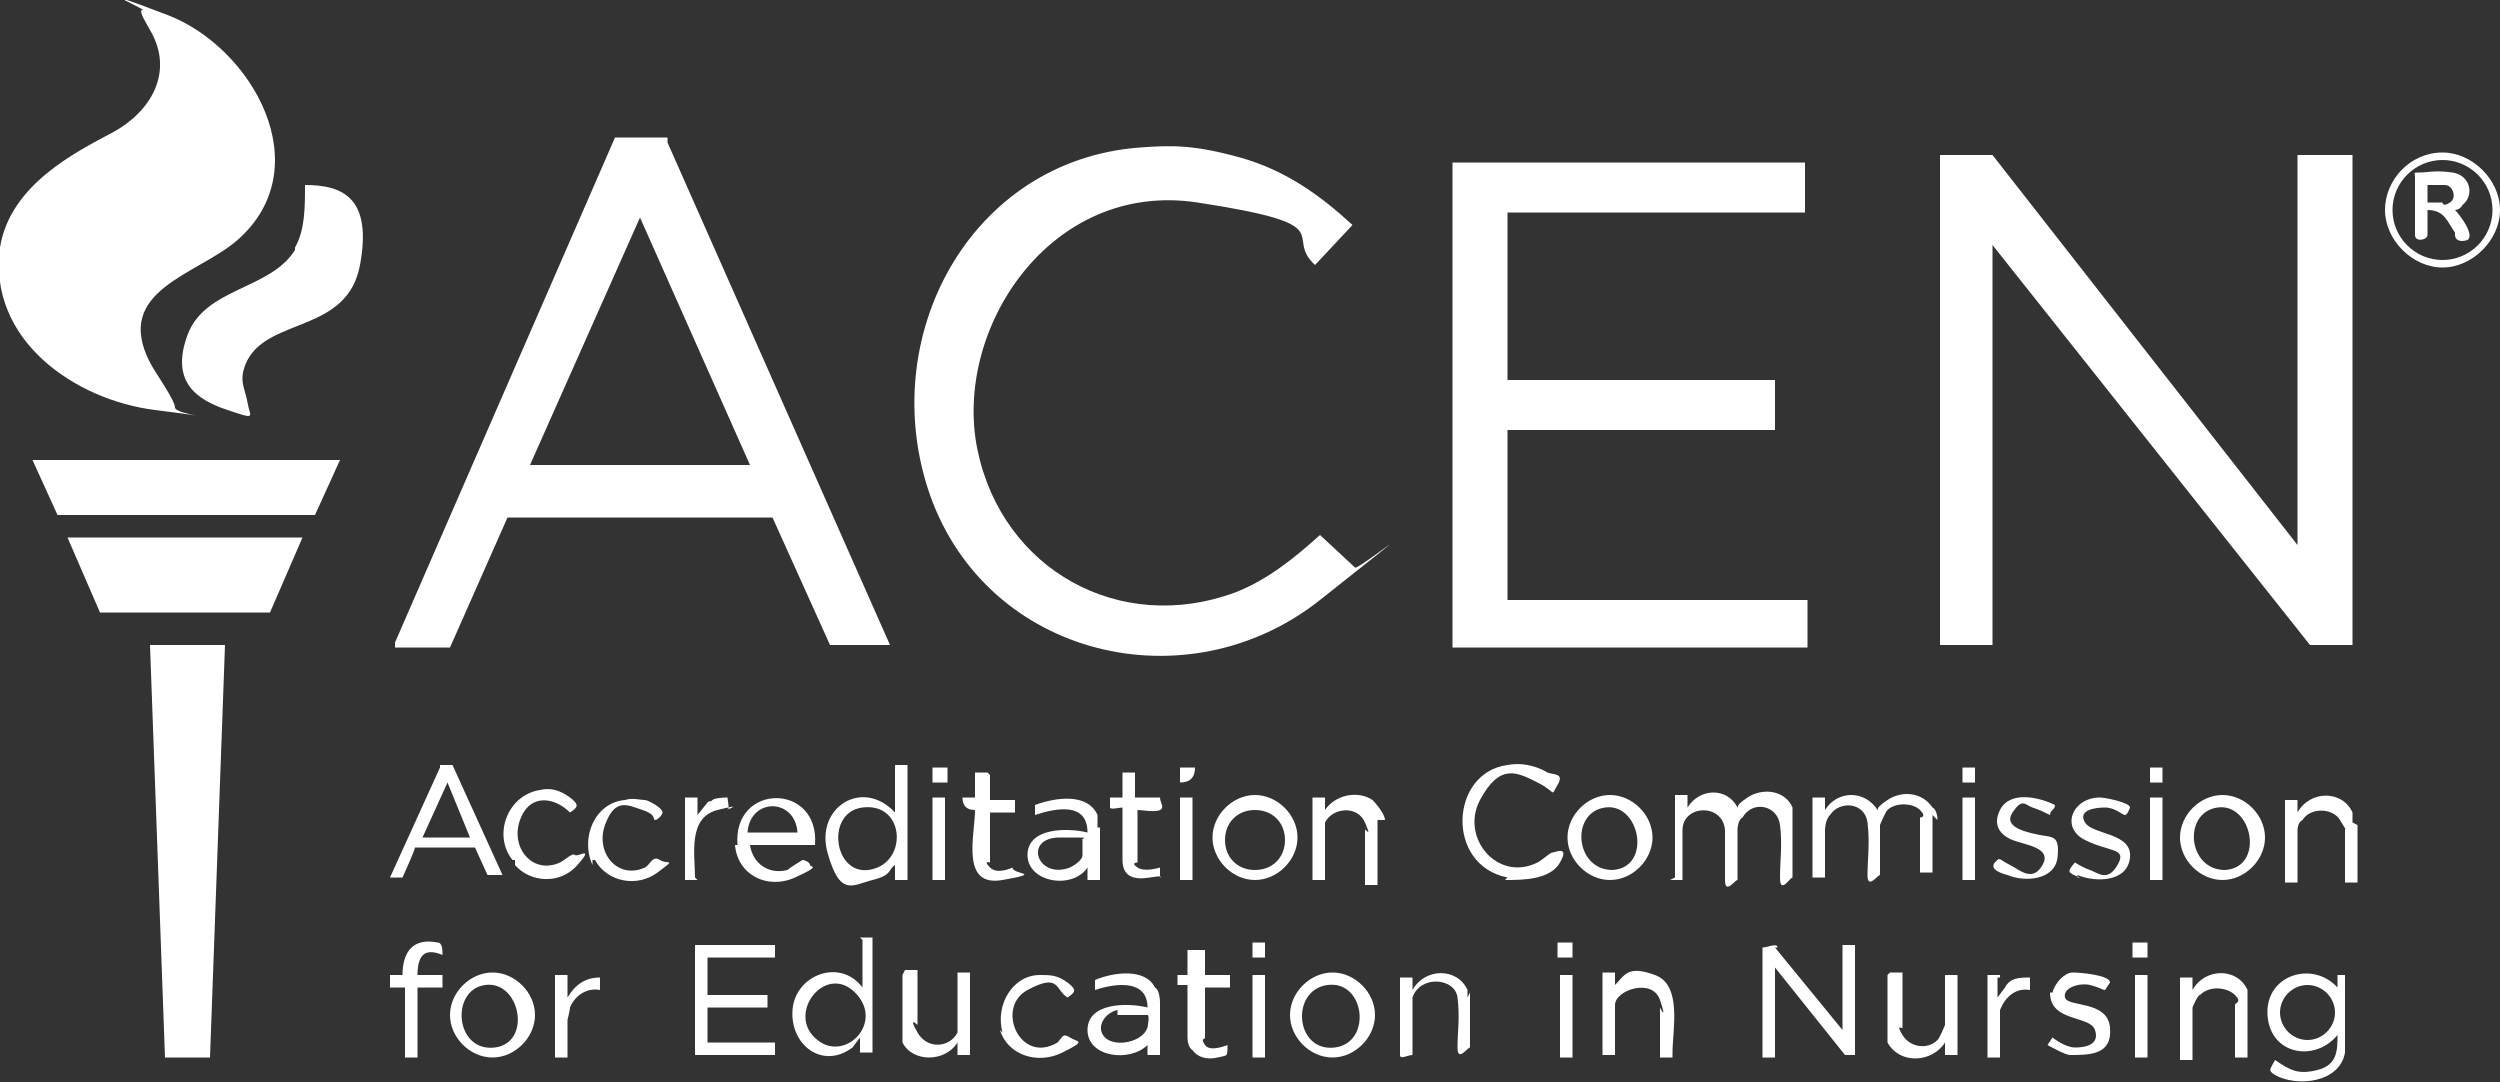 <?xml version="1.0" encoding="UTF-8"?> <svg xmlns="http://www.w3.org/2000/svg" id="ACEN__xBB__xA0_Accreditation" version="1.1" viewBox="0 0 100 43.3"><rect x="0" y="0" width="100" height="43.3" fill="#333333" stroke="none"/><defs><style> .st0 { fill: #fff; } </style></defs><g><path class="st0" d="M9,25.8l-.6,16.5h-1.8l-.6-16.5s3,0,3,0ZM1.3,18.4l1,2.2h10.3l1-2.2H1.3ZM6,1.2c1,1.7,0,3.3-1.5,4.1S.4,7.4,0,9.9c-.5,3.7,3,6.1,6.2,6.5s.8.2.8-.1-.8-1.4-1-1.8c-1.5-2.9,1.9-3.5,3.5-4.9,3.3-2.9.6-7.7-2.8-9s-.8-.2-1-.2.2.6.3.8Z"></path><path class="st0" d="M12.1,21.5l-1.3,3h-6.8l-1.3-3h9.4ZM11.8,10c-1,1.6-3.6,1.5-4.3,3.4s.4,2.6,1.6,3c1.2.4.9.3.8-.3s-.4-.9,0-1.7c.9-1.7,4-1.1,4.5-3.8s-.7-3.2-2.2-3.2c0,.9,0,1.8-.4,2.5h0Z"></path></g><path class="st0" d="M85.9,37.7v.6h-.6v-.6h.6ZM62.3,37.7v.6h.6v-.6h-.6ZM78.5,30.7v.6h.5v-.6h-.5ZM50.1,37.7v.6h.5v-.6h-.5ZM86,30.7v.6h.5v-.6h-.5ZM66.9,42.1c0-.9.4-2.7-.7-3.1s-1.2,0-1.6.4v-.5h-.5v3.3h.5v-2c0-.6,1.5-1.1,1.8-.2s0,.3,0,.3v2c0,0,.5,0,.5,0h0ZM62.4,39v3.3h.5v-3.3h-.5ZM71.1,37.9c0-.2-.4,0-.6,0v4.4h.5v-3.6l2.8,3.5h.4v-4.4h-.5v3.4l-2.7-3.3h0ZM94,39h-.5v.5c-1-1.1-2.9-.5-2.8,1.1s1.9,1.9,2.8.8c0,.6,0,1.2-.8,1.4s-1.1,0-1.7-.4c-.2.4-.3.4,0,.6.9.5,2.6.3,2.8-.9v-3.1h0ZM92.3,41.6c-.6,0-1.1-.5-1.1-1.1s.5-1.1,1.1-1.1,1.1.5,1.1,1.1-.5,1.1-1.1,1.1ZM89.9,40s0-.3,0-.4c-.4-.9-1.7-.9-2.2,0v-.5h-.5v3.3h.5v-2.1c0,0,.2-.5.3-.5.4-.4,1.1-.3,1.4,0s0,.3,0,.4v2.1h.5v-2.3h0ZM75.5,39v2.7c.5.9,1.8.8,2.3,0v.5h.5v-3.2h-.5v2c0,0-.2.5-.3.6-.4.4-1.1.3-1.4-.2s0-.2,0-.3v-2.2h-.5,0ZM82,39.7c0,1.2,1.6.9,1.8,1.5s-.4.7-.8.7-.9-.4-.9-.4l-.2.3c0,0,.7.4.9.4.8,0,1.7,0,1.6-1.1s-1.7-.8-1.8-1.2.6-.6,1-.5.5.2.6.2l.2-.3c0-.3-1.2-.4-1.5-.4s-.7.4-.8.8h0ZM80,39h-.5v3.3h.5v-1.9c.2-.5.6-.9,1.2-.8v-.5c-.4,0-.8,0-1,.4l-.3.4v-.8h.1ZM85.4,39v3.3h.5v-3.3h-.5ZM27.8,37.8v4.4h3.2v-.5h-2.7v-1.4h2.4v-.5h-2.4v-1.5h2.7v-.5h-3.2ZM34.5,37.6v1.9c-.9-1.2-2.7-.5-2.8.9s1.2,2.4,2.4,1.5l.3-.4v.6h.5v-4.6h-.5,0ZM32.7,41.6c-1.3-1,.3-3.1,1.5-1.9s-.4,2.8-1.5,1.9ZM46.4,40.1s0-.5-.2-.6c-.4-.8-1.7-.6-2.4-.3v.4c.9-.3,2.1-.4,2.1.7-.8-.2-2.4-.2-2.4.9s1.7,1.3,2.4.6v.4h.5v-2.2h0ZM44.7,40.6c.2,0,1.1,0,1.2,0s0,.5,0,.5c-.2.6-1.3.8-1.7.4s0-1,.5-1.1h0ZM53.3,38.9c-.9,0-1.7.8-1.7,1.7s.8,1.7,1.7,1.7,1.7-.8,1.7-1.7-.8-1.7-1.7-1.7ZM53.4,41.9c-1.6.2-1.8-2.3-.3-2.5s1.8,2.3.3,2.5ZM36.1,39v2.3s0,.3,0,.4c.4.8,1.7.8,2.2,0v.5h.5v-3.3h-.5v2.1s0,.3,0,.3c-.3.6-1.2.7-1.6,0s0-.3,0-.3v-2.2h-.5ZM58.7,39.9s0-.3,0-.3c-.4-.9-1.7-.9-2.2,0v-.5h-.5v3.1c0,.2.3,0,.5,0v-2.3c.3-.9,1.7-.8,1.8,0s0,1.4,0,2,.4,0,.5,0v-2.4.2ZM40,41.2c.3,1,1.5,1.4,2.5.9s.6-.4.3-.6-.3,0-.5.2c-1.5.9-2.5-1.4-1.2-2.1s1.1,0,1.6.3c.3-.2.4-.3,0-.6s-.7-.3-1.1-.3c-1.1,0-1.8,1.2-1.5,2.3h0ZM47.5,38v1h-.4v.4h.4v2.1s0,.4.2.5c.2.3.6.4,1,.3s.4,0,.4-.5c0,0-.7.3-.9,0s0-.2,0-.3v-2h1v-.5h-1v-1h-.6ZM50.1,39v3.3h.5v-3.3h-.5ZM47.2,30.7v.6q.6,0,.6-.6h-.6ZM35.8,30.6v1.9c-1.3-1.4-3.2-.2-2.7,1.6s1,1.3,1.8,1.1.6-.4.9-.6v.6h.5v-4.6s-.5,0-.5,0ZM35.1,34.7c-1.7.7-2.2-2.2-.6-2.4s1.8,1.9.6,2.4ZM43.9,33.1c0,0,0-.4,0-.5-.4-.9-1.7-.7-2.5-.4v.4c.9-.3,2.1-.5,2.1.7-.8-.2-2.4-.2-2.4.9s1.8,1.4,2.4.5v.5h.5v-2.1ZM43.3,33.6v.6c0,.2-.3.4-.5.5-1.3.5-1.9-1.2-.4-1.2s.8,0,.9.1ZM29.4,33.8c.1,1.2,1.3,1.8,2.4,1.3,1.1-.5.6-.4.6-.5s-.2-.2-.3-.2c0,0-.5.3-.6.4-.8.2-1.4-.3-1.5-1h2.6c.2-2.5-3.3-2.5-3.1,0h0ZM29.9,33.3c.1-1.4,1.9-1.4,2,0h-2ZM55.4,32.8c0-.2-.3-.6-.5-.8-.6-.4-1.5-.2-1.9.4v-.5h-.5v3.3h.5v-2s0-.3,0-.3c.3-.6,1.3-.7,1.6,0s0,.2,0,.3v2.2h.5v-2.6ZM20.6,34.6c.6.7,1.8.8,2.5,0s0-.3-.1-.4-.4.2-.6.3c-1.1.5-2-.6-1.6-1.7s1.4-.9,2-.3c.3-.2.4-.3,0-.6s-.8-.4-1.2-.3c-1.3.2-1.9,1.8-1.1,2.8h.1ZM23.8,34.4c.5.9,1.7,1.1,2.5.5s.4-.3.1-.5-.4.2-.6.3c-1.1.5-2-.6-1.6-1.7s.9-.8,1.5-.6.4.4.5.4.3-.2.3-.3c0-.2-.6-.5-.7-.5-.2,0-.5-.1-.8,0-1.2.1-1.8,1.5-1.3,2.6v-.2ZM39.5,30.9h-.5v1h-.5q0,.5.5.5c0,1-.6,3.1,1.1,2.8s.4-.2.4-.5c0,0-.6.3-.9,0s0-.2,0-.2v-2h1v-.5h-1v-1h0ZM45.4,30.9h-.5v1h-.5v.4c0,.1.4,0,.5,0v2.1c0,.7.5.8,1.1.7s.4,0,.4,0v-.4s-.6.2-.9,0,0-.2,0-.2v-2.1c.2,0,.7.1.9,0s0-.3,0-.5h-1v-1h0ZM27.8,35.1c0-.9-.3-2.4.9-2.7s.3,0,.4,0,0-.4,0-.5c0,0-.5,0-.6.1s-.1,0-.2.1l-.4.5v-.7h-.5v3.3h.5,0ZM47.2,31.9v3.3h.5v-3.3h-.5ZM37.3,35.2h.5v-3.3h-.5v3.3ZM37.3,30.7v.6h.6v-.6h-.6ZM17.6,30.7l-2,4.4h.5s.5-1.1.5-1.2h2.4l.5,1.1h.6l-2-4.4h-.5ZM16.9,33.5l1-2.2.9,2.2h-1.9ZM50.2,31.8c-.9,0-1.7.8-1.7,1.7s.8,1.7,1.7,1.7,1.7-.8,1.7-1.7-.8-1.7-1.7-1.7ZM50.2,34.8c-.7,0-1.2-.5-1.2-1.2s.5-1.2,1.2-1.2,1.2.5,1.2,1.2-.5,1.2-1.2,1.2ZM77.5,32.8s0-.4-.2-.5c-.4-.6-1.2-.7-1.8-.3s-.3.4-.4.4c-.5-.8-1.6-.8-2.1,0v-.5h-.5v3.2h.5v-1.9c0,0,0-.4.2-.6.4-.6,1.4-.5,1.5.3s0,1.5,0,2.1.4,0,.5,0v-2c0,0,.2-.5.3-.6.3-.3,1-.3,1.3,0s0,.3,0,.3v2.2h.5v-2.3h0ZM66.8,35.2h.5v-2c0-1,1.6-1.1,1.7,0,0,1.1,0,1.4,0,2s.4,0,.5,0v-2c0,0,0-.4.2-.5.4-.7,1.4-.5,1.5.3s0,1.4,0,2.1.4,0,.5,0v-2.4s0-.3,0-.4c-.3-.7-1.2-.8-1.8-.4s-.3.4-.4.4c-.4-.8-1.5-.8-2,0v-.5h-.5v3.3h0ZM60.2,35.2c.7,0,1.8,0,2.2-.7s-.2-.4-.3-.4-.4.3-.6.4c-1.6.8-3.1-1-2.3-2.5s1.5-1.1,2.3-.7.5.6.8.1-.2-.4-.4-.5c-.5-.3-1.1-.4-1.6-.3-2.3.3-2.5,4,0,4.5h0ZM64.4,31.8c-.9,0-1.7.8-1.7,1.7s.8,1.7,1.7,1.7,1.7-.8,1.7-1.7-.8-1.7-1.7-1.7ZM64.5,34.8c-1.5,0-1.7-2.3-.3-2.5,1.4-.2,1.9,2.4.3,2.5ZM94.1,32.9s0-.3,0-.4c-.4-.9-1.7-.9-2.2,0v-.5h-.5v3.3h.5v-2.1s0-.3.2-.4c.3-.5,1.2-.5,1.5,0s.2.3.2.4v2.1h.5v-2.3h0ZM83.1,35c.7.3,2,.3,2.1-.7s-1.5-.9-1.8-1.4.4-.6.8-.6.7.3.8.3.2-.3.2-.3c0-.2-1-.4-1.2-.4-1.1,0-1.6,1.2-.6,1.7s1.7.3,1.3,1-.8.3-1.1.2-.6-.3-.6-.3c0,0-.3.3-.2.4s.4.2.4.2h-.1ZM80,32.4c-.3.6,0,1,.5,1.2s1.6.3,1.2,1-.9.2-1.3,0-.4-.3-.5-.2c-.4.3,0,.5.4.6.7.3,1.9.2,2-.7s-.2-.8-.7-.9-1.5-.3-1.1-.9.5-.3.8-.2.5.2.7.3c0-.2.2-.2.2-.4-.6-.3-1.8-.6-2.2.2ZM86,31.9v3.3h.5v-3.3h-.5ZM78.5,31.9v3.3h.5v-3.3h-.5ZM88.9,31.8c-.9,0-1.7.8-1.7,1.7s.8,1.7,1.7,1.7,1.7-.8,1.7-1.7-.8-1.7-1.7-1.7ZM89,34.8c-1.5,0-1.7-2.3-.3-2.5s1.9,2.4.3,2.5ZM19.7,38.9c-.9,0-1.7.8-1.7,1.7s.8,1.7,1.7,1.7,1.7-.8,1.7-1.7-.8-1.7-1.7-1.7ZM19.8,41.9c-1.6.2-1.8-2.3-.4-2.5s1.9,2.3.4,2.5ZM15.6,39v.5h.6v2.8h.5v-2.8h1v-.5h-1c0-.8.3-1.1,1-.8,0-.2,0-.5-.2-.5-1-.2-1.4.4-1.4,1.3h-.6.1ZM22.7,39h-.5v3.3h.5v-1.5s.1-.4.1-.5c.2-.5.7-.8,1.2-.7v-.5c-.6,0-1,.3-1.3.8v-.8h0ZM91.9,6.2v15.6h0l-12.2-15.6h-2.1v19.6h2.1V9.8l12.7,16h1.7V6.2h-2.1ZM58.1,6.3v19.6h14.2v-1.9h-12v-6.8h10.7v-2h-10.7v-6.7h11.9v-2h-14.1v-.2ZM26.7,5.7v-.2h-2.1l-8.8,20.2v.2h2.2l2.3-5.2h10.6l2.3,5.1h2.4L26.7,5.7ZM21.2,18.6l4.4-9.9,4.4,9.9h-8.8ZM37.2,19.8c2.3,6.5,10.3,8.4,15.6,4.2s1.4-1.1,1.4-1.3,0,0,0,0l-1.4-1.3c-1,.9-2.1,1.8-3.4,2.3-4.6,1.7-9.3-.9-10.3-5.7s2.9-10.8,8.8-9.9,3.4,1.3,4.7,2.5l1.5-1.6c-1.3-1.2-2.7-2.2-4.5-2.7s-2.7-.5-4-.4c-6.8.5-10.6,7.6-8.4,13.9ZM97.7,6.1c-1.3,0-2.3,1.1-2.3,2.3s1.1,2.3,2.3,2.3,2.3-1.1,2.3-2.3-1.1-2.3-2.3-2.3ZM97.7,10.4c-1.1,0-2-.9-2-2s.9-2,2-2,2,.9,2,2-.9,2-2,2ZM98.2,9.4c0,.2.2.3.5.2.3-.2-.3-1-.5-1.2,0,0,.2,0,.3-.2.5-.4.3-1.2-.4-1.3s-1,0-1.3,0-.2,0-.2.2v2.3c0,.3.5.2.5,0v-1c.7,0,.8.5,1.1.9h0ZM97.1,7.4h.7c.3,0,.5.5.2.7s-.3,0-.3,0h-.6v-.8h0Z"></path></svg> 